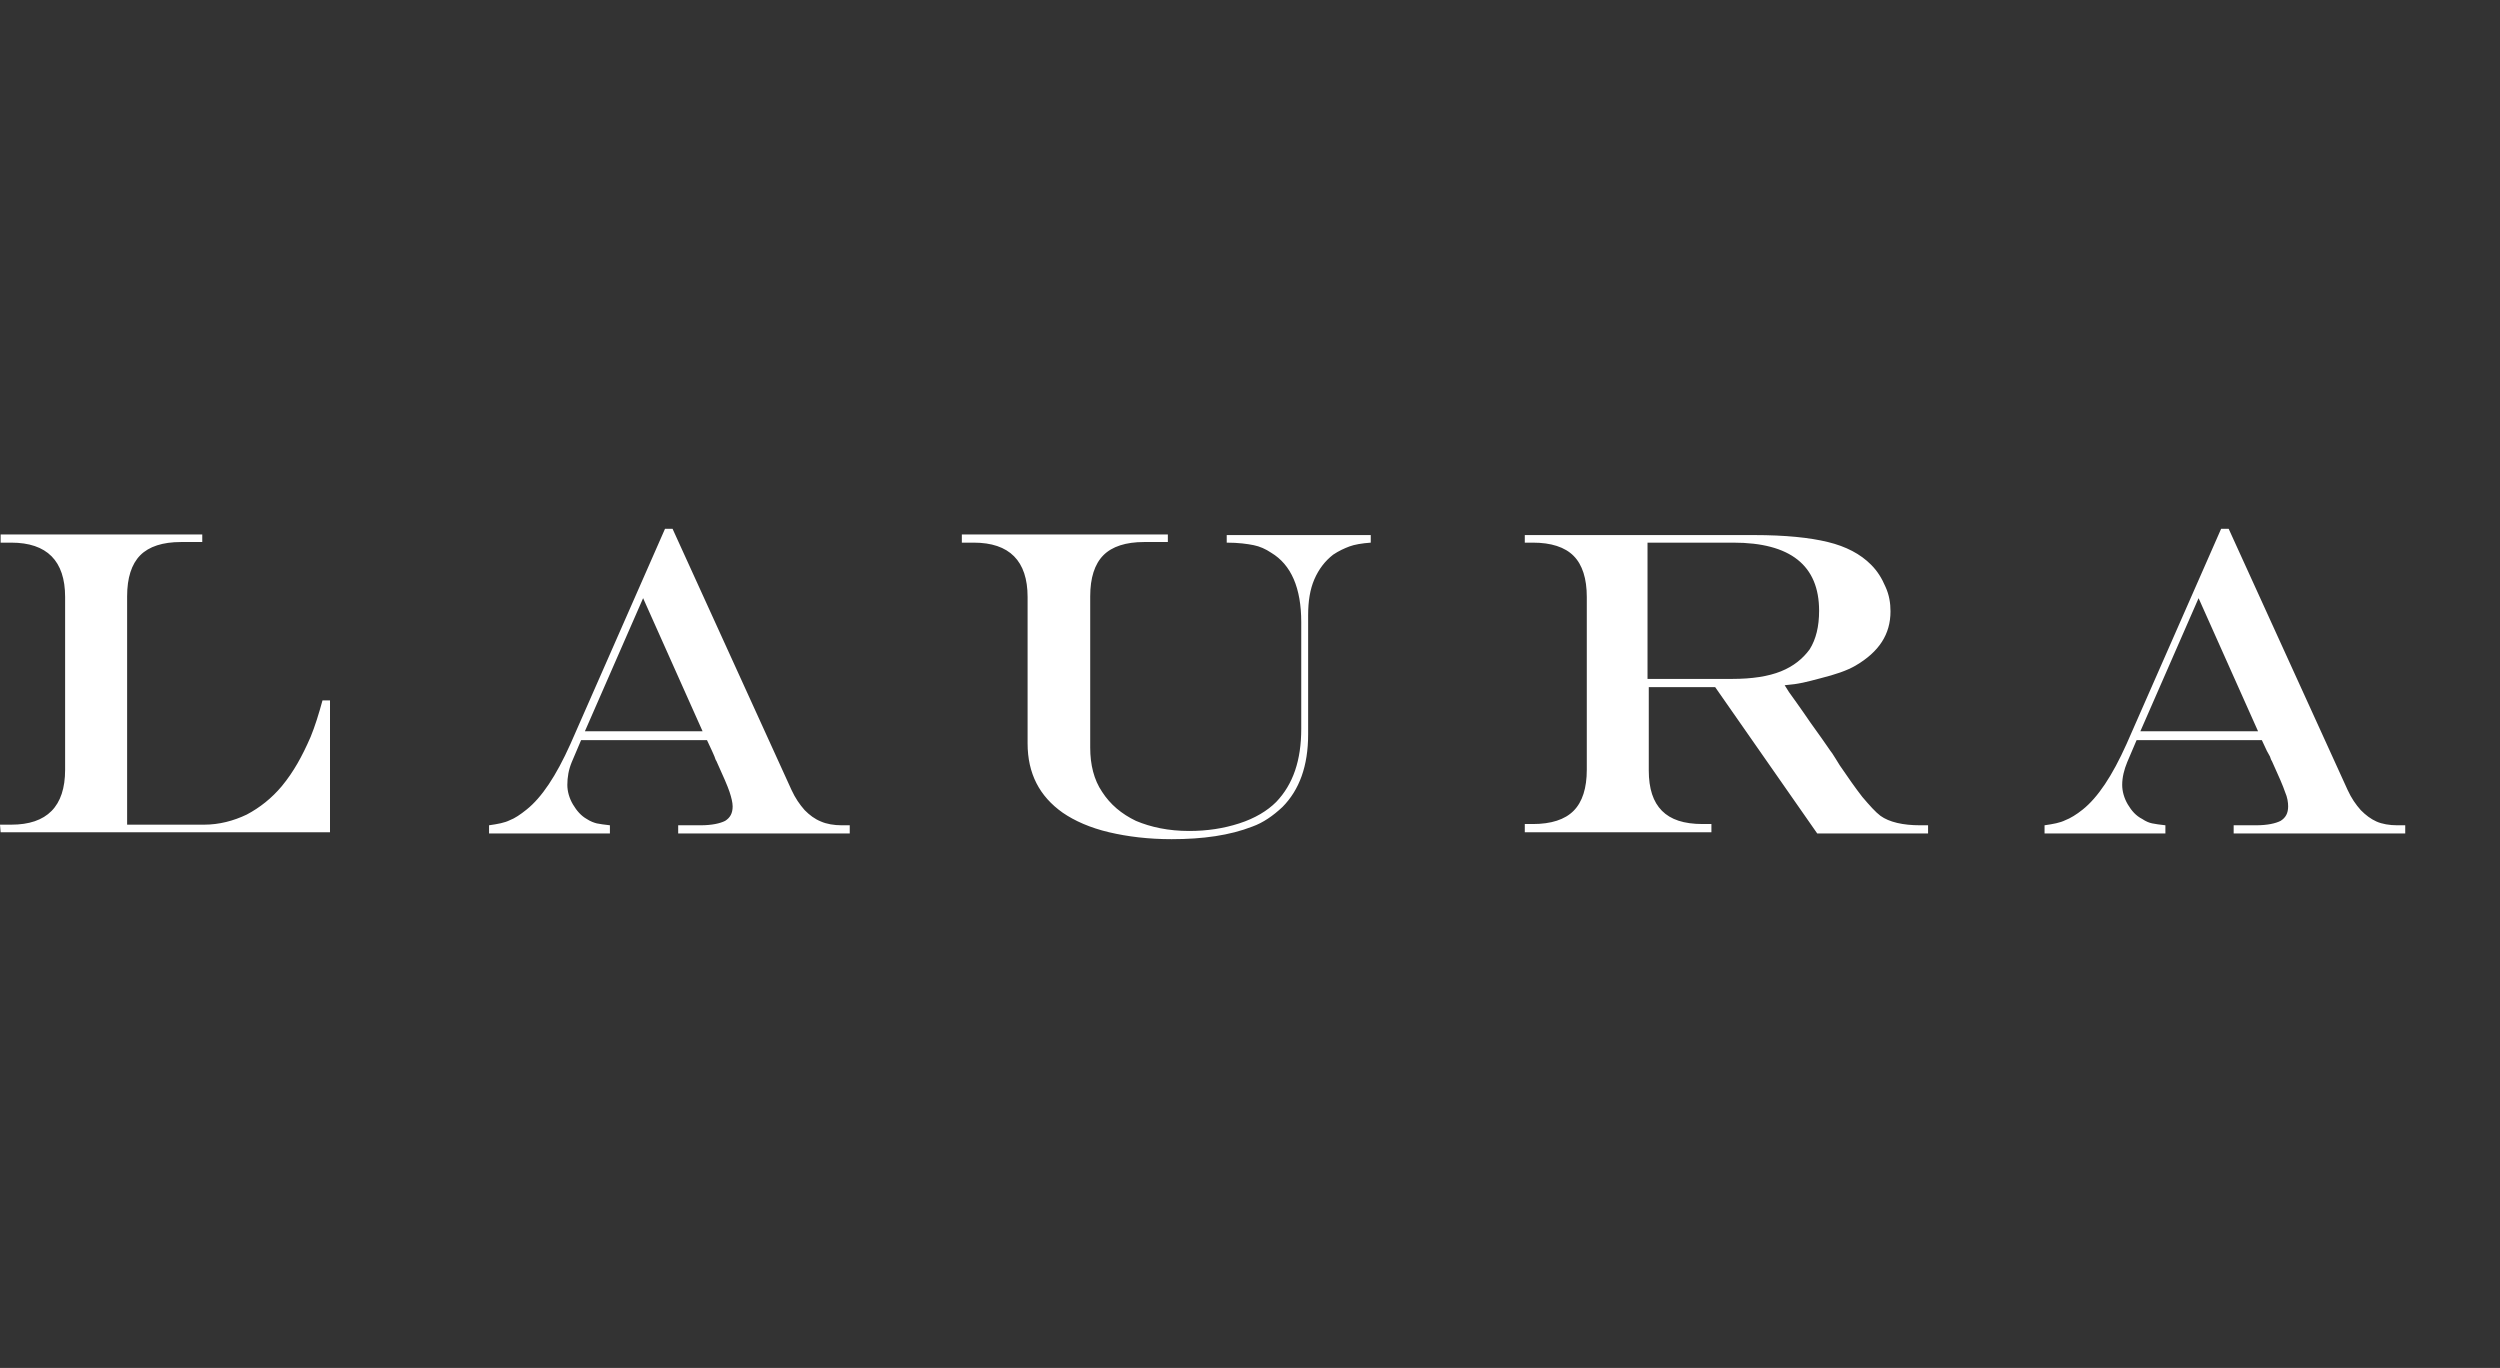 <svg width="106" height="58" viewBox="0 0 106 58" fill="none" xmlns="http://www.w3.org/2000/svg">
<rect x="0" y="0" width="106" height="58" fill="#333333" stroke="none"/>
<path d="M94.176 22.42H94.495L99.539 33.494C99.698 33.842 99.884 34.11 100.097 34.35C100.309 34.564 100.522 34.725 100.761 34.832C100.999 34.939 101.318 34.992 101.637 34.992H101.982V35.34H94.707V34.992H95.663C96.141 34.992 96.486 34.912 96.698 34.805C96.911 34.671 97.017 34.484 97.017 34.19C97.017 34.029 96.99 33.815 96.884 33.575C96.805 33.334 96.619 32.906 96.326 32.264C96.3 32.237 96.273 32.157 96.247 32.077C96.194 31.996 96.167 31.916 96.114 31.836L95.902 31.381H90.592L90.193 32.317C90.061 32.638 89.981 32.959 89.981 33.28C89.981 33.548 90.061 33.842 90.22 34.11C90.379 34.377 90.565 34.591 90.831 34.725C90.99 34.832 91.123 34.885 91.255 34.912C91.388 34.939 91.574 34.966 91.813 34.992V35.34H86.689V34.992C87.06 34.939 87.352 34.885 87.565 34.778C87.777 34.698 88.043 34.538 88.308 34.324C88.945 33.815 89.556 32.906 90.167 31.542L94.176 22.42ZM93.22 25.362L90.751 31.007H95.742L93.22 25.362ZM75.856 29.348C75.856 29.348 76.36 30.044 76.759 30.632L77.237 31.301C77.449 31.595 77.582 31.809 77.688 31.943C77.767 32.077 77.9 32.264 78.006 32.451C78.352 32.959 78.67 33.414 78.962 33.789C79.281 34.163 79.52 34.431 79.732 34.591C80.104 34.859 80.688 34.992 81.405 34.992H81.75V35.34H77.051L72.723 29.134H69.908V32.665C69.908 33.441 70.094 34.003 70.466 34.377C70.838 34.752 71.395 34.939 72.192 34.939H72.564V35.287H64.651V34.939H64.996C65.766 34.939 66.351 34.752 66.722 34.377C67.094 34.003 67.28 33.414 67.28 32.638V25.309C67.28 24.533 67.094 23.945 66.722 23.57C66.351 23.196 65.766 23.008 64.996 23.008H64.651V22.687H74.369C75.697 22.687 76.732 22.794 77.502 22.982C78.272 23.169 78.883 23.49 79.334 23.945C79.6 24.212 79.785 24.506 79.945 24.881C80.104 25.229 80.157 25.576 80.157 25.924C80.157 26.887 79.679 27.636 78.67 28.225C78.299 28.439 77.821 28.599 77.183 28.76C76.573 28.92 76.307 29 75.67 29.054M69.882 28.786H73.44C74.289 28.786 74.98 28.679 75.511 28.465C76.042 28.251 76.44 27.93 76.732 27.529C76.998 27.101 77.13 26.566 77.13 25.897C77.13 23.971 75.909 23.008 73.493 23.008H69.855V28.786H69.882ZM40.809 22.661H49.517V22.982H48.508C47.739 22.982 47.154 23.169 46.783 23.543C46.411 23.918 46.225 24.506 46.225 25.282V31.702C46.225 32.424 46.384 33.066 46.73 33.575C47.075 34.11 47.553 34.511 48.163 34.805C48.8 35.073 49.544 35.233 50.42 35.233C51.19 35.233 51.88 35.126 52.544 34.912C53.208 34.698 53.739 34.377 54.111 34.003C54.828 33.254 55.173 32.237 55.173 30.9V26.379C55.173 24.934 54.748 23.945 53.898 23.436C53.659 23.276 53.42 23.169 53.155 23.115C52.889 23.062 52.518 23.008 52.013 23.008V22.687H58.12V23.008C57.748 23.035 57.429 23.089 57.217 23.169C57.005 23.249 56.766 23.356 56.527 23.517C56.182 23.784 55.916 24.132 55.73 24.56C55.544 24.988 55.465 25.496 55.465 26.085V31.14C55.465 32.478 55.093 33.494 54.376 34.217C53.978 34.591 53.553 34.885 53.102 35.046C52.146 35.42 51.004 35.581 49.677 35.581C48.694 35.581 47.818 35.474 47.022 35.287C46.225 35.099 45.561 34.805 45.057 34.457C44.074 33.762 43.57 32.799 43.57 31.515V25.309C43.57 23.784 42.8 23.008 41.287 23.008H40.782V22.661H40.809ZM28.197 22.42H28.516L33.56 33.494C33.72 33.842 33.906 34.11 34.118 34.35C34.33 34.564 34.543 34.725 34.808 34.832C35.047 34.939 35.366 34.992 35.684 34.992H36.029V35.34H28.755V34.992H29.71C30.188 34.992 30.534 34.912 30.746 34.805C30.958 34.671 31.064 34.484 31.064 34.19C31.064 34.029 31.011 33.815 30.932 33.575C30.852 33.334 30.666 32.906 30.374 32.264C30.348 32.237 30.321 32.157 30.294 32.077C30.268 31.996 30.215 31.916 30.188 31.836L29.976 31.381H24.639L24.241 32.317C24.108 32.638 24.055 32.959 24.055 33.28C24.055 33.548 24.135 33.842 24.294 34.11C24.453 34.377 24.639 34.591 24.878 34.725C25.038 34.832 25.197 34.885 25.303 34.912C25.436 34.939 25.622 34.966 25.86 34.992V35.34H20.736V34.992C21.108 34.939 21.4 34.885 21.612 34.778C21.825 34.698 22.064 34.538 22.329 34.324C22.966 33.815 23.577 32.906 24.188 31.542L28.197 22.42ZM27.268 25.362L24.799 31.007H29.79L27.268 25.362ZM0.027 22.661H8.576V22.982H7.673C6.903 22.982 6.319 23.169 5.947 23.543C5.576 23.918 5.39 24.506 5.39 25.282V34.966H8.656C9.293 34.966 9.903 34.805 10.461 34.538C11.019 34.243 11.523 33.842 11.948 33.334C12.213 33.013 12.426 32.692 12.612 32.371C12.797 32.05 12.983 31.675 13.169 31.247C13.355 30.793 13.514 30.284 13.674 29.696H13.992V35.287H0.027L0 34.966H0.478C1.991 34.966 2.761 34.19 2.761 32.638V25.309C2.761 23.784 1.991 23.008 0.478 23.008H0.027V22.661Z" fill="white"/>
</svg>

